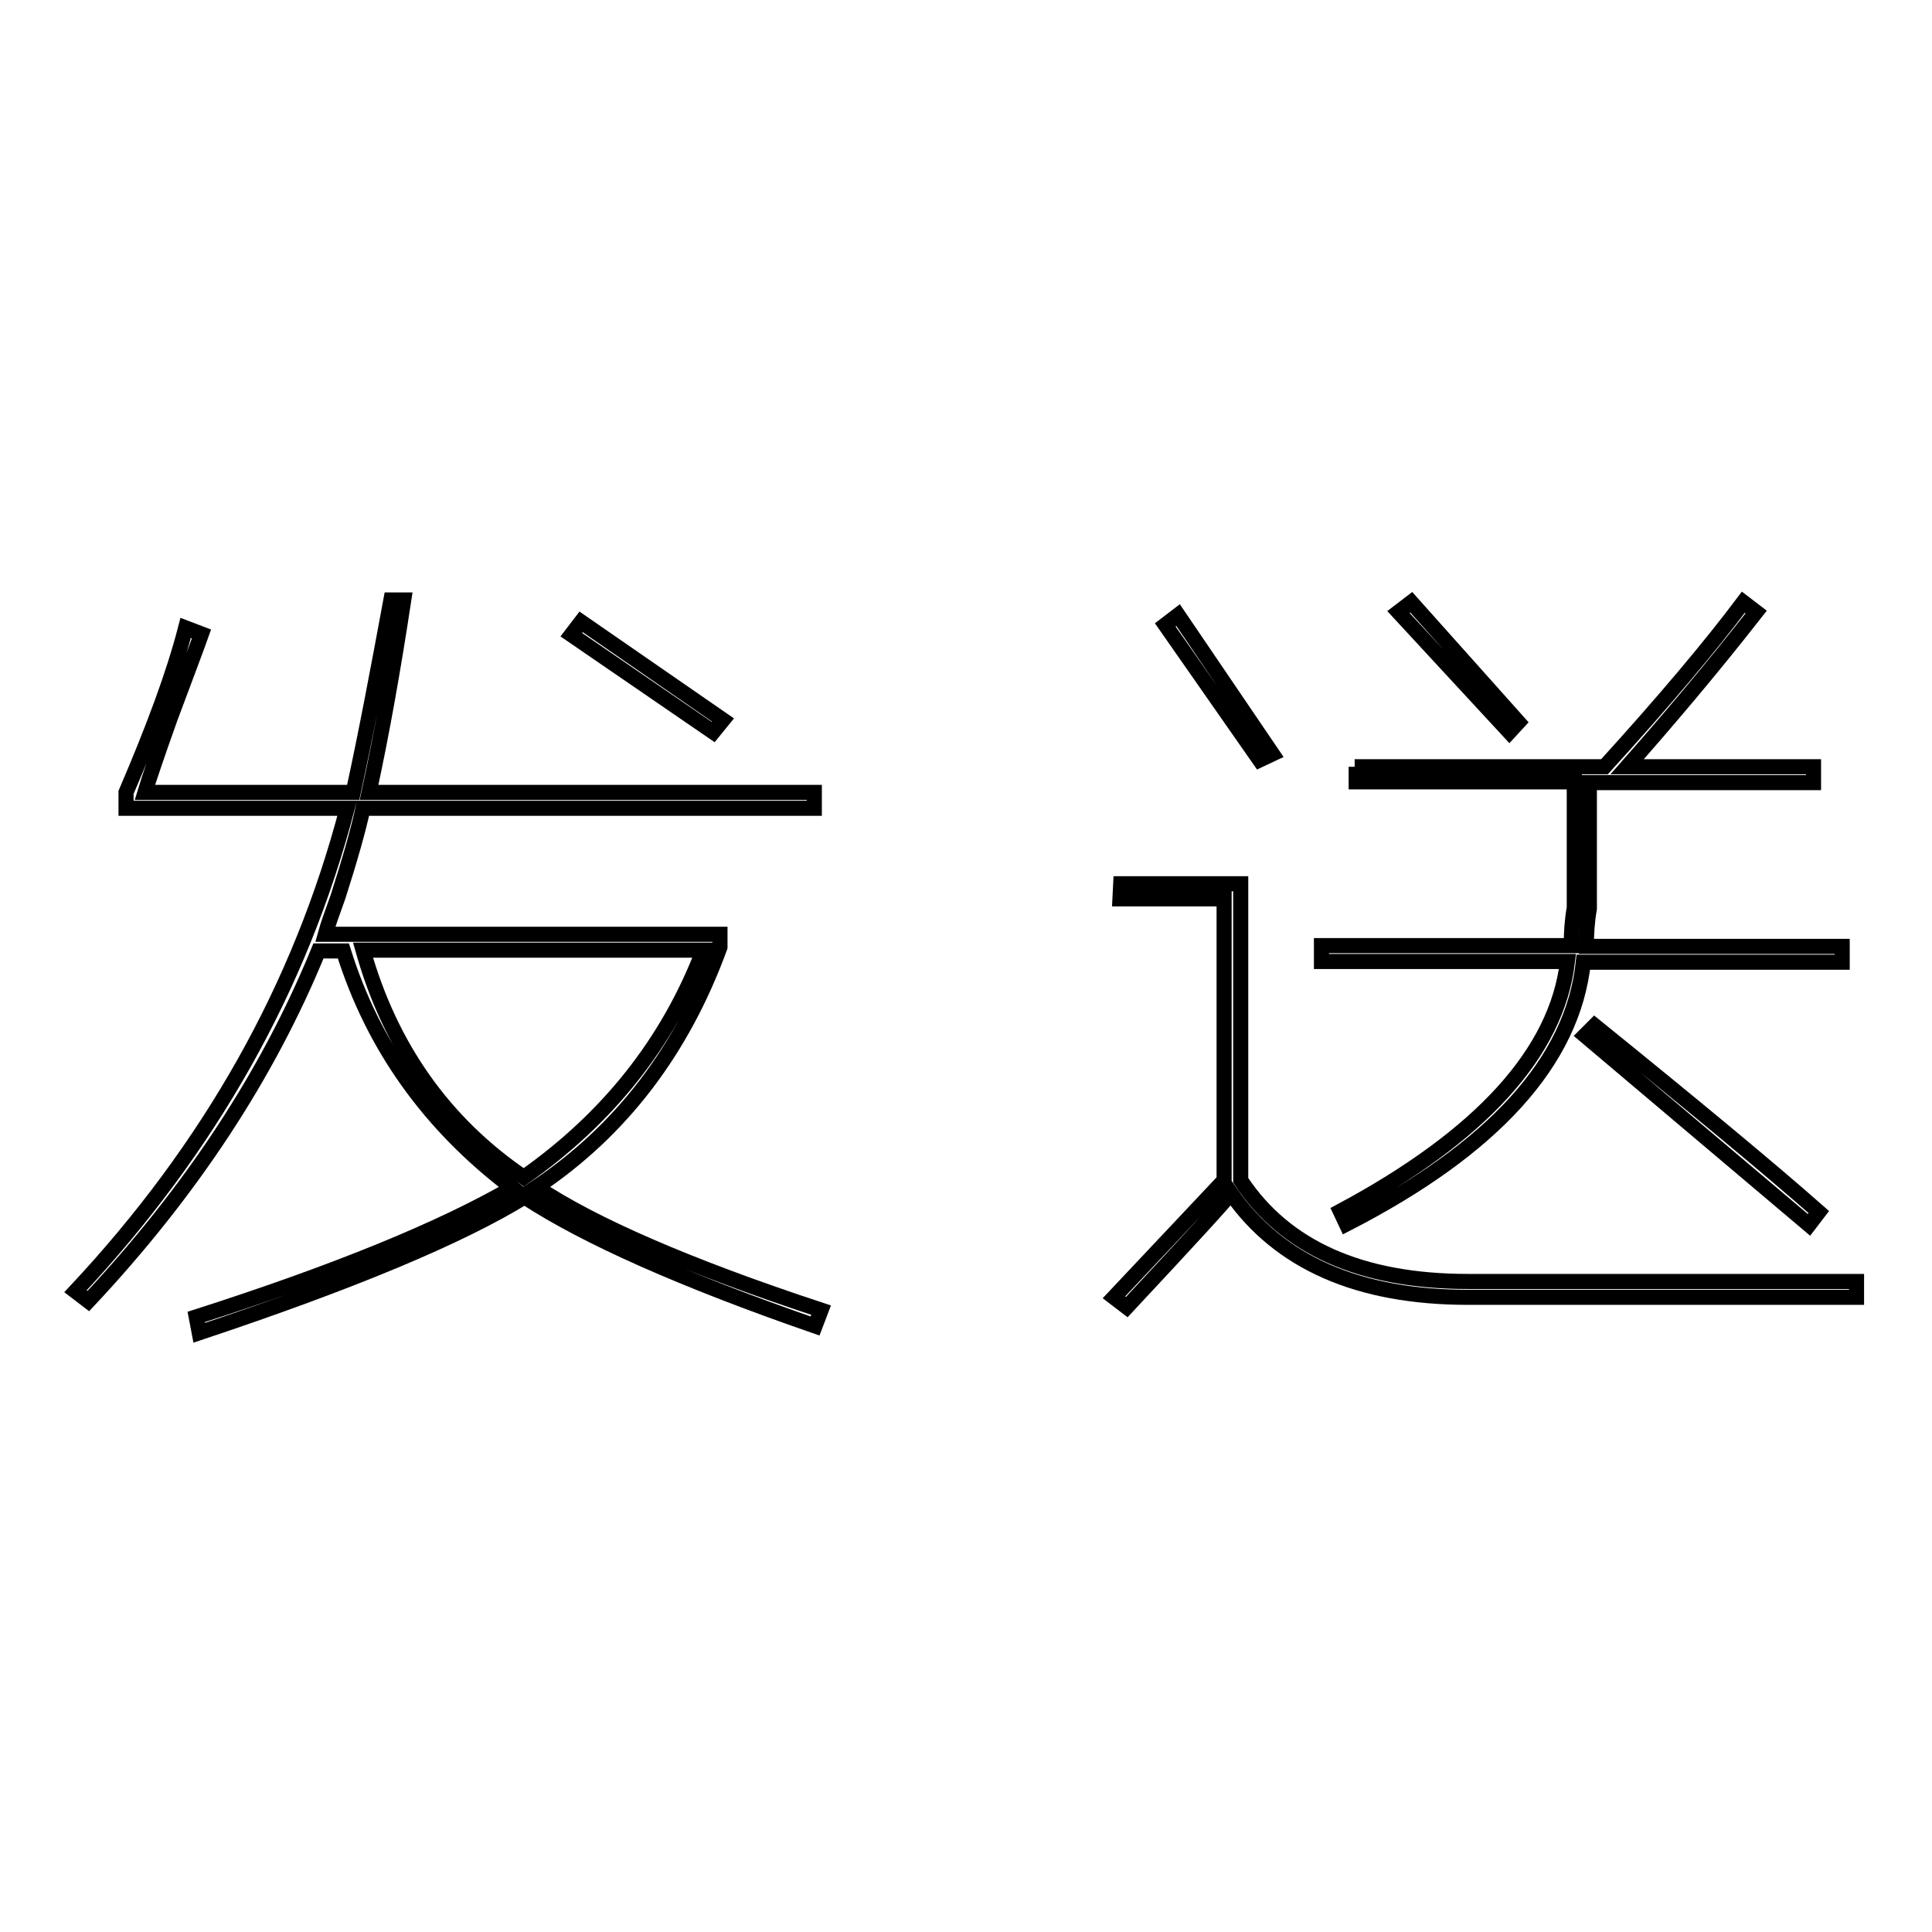 <?xml version="1.0" encoding="utf-8"?>
<!-- Svg Vector Icons : http://www.onlinewebfonts.com/icon -->
<!DOCTYPE svg PUBLIC "-//W3C//DTD SVG 1.1//EN" "http://www.w3.org/Graphics/SVG/1.1/DTD/svg11.dtd">
<svg version="1.1" xmlns="http://www.w3.org/2000/svg" xmlns:xlink="http://www.w3.org/1999/xlink" x="0px" y="0px" viewBox="0 0 256 256" enable-background="new 0 0 256 256" xml:space="preserve">
<g><g><path stroke-width="2" fill-opacity="0" stroke="#000000"  d="M19.2,105h27.6c1.7-7.8,3.3-16.3,5-25.5h1.7c-1.4,9.2-2.9,17.7-4.6,25.5h59v2.1H48.1c-0.6,2.8-1.7,6.7-3.3,11.7c-0.8,2.2-1.4,3.9-1.7,5h52.3v1.7c-5,13.7-13.1,24.3-24.3,31.8c7.5,5,20.1,10.5,37.7,16.3l-0.8,2.1c-17.6-6.1-30.4-11.8-38.5-17.1c-8.6,5.3-23,11.3-43.1,18l-0.4-2.1c18.4-5.9,32.4-11.6,41.9-17.1C56.8,149,49.4,138.5,45.5,126h-3.3c-6.7,16.4-16.9,31.9-30.5,46.4l-1.7-1.3c17.8-19,29.8-40.3,36-64H16.7V105c3.6-8.4,6.3-15.6,7.9-21.8l2.1,0.8c-0.6,1.7-2,5.4-4.2,11.3C20.9,99.8,19.8,103,19.2,105z M48.1,125.9c3.6,12.8,10.7,22.9,21.3,30.1c11.1-7.8,19.1-17.8,23.8-30.1H48.1z M75.7,84.1l1.3-1.7l18.8,13L94.5,97L75.7,84.1z"/><path stroke-width="2" fill-opacity="0" stroke="#000000"  d="M148.5,117.1h15.9v39.3c5.9,8.9,15.9,13.4,30.1,13.4H246v2.1h-51.5c-14.5,0-25-4.6-31.4-13.8c-0.8,1.1-5.4,6.1-13.8,15.1l-1.7-1.3l14.6-15.5v-37.3h-13.8L148.5,117.1L148.5,117.1z M154.4,82.8l1.7-1.3l12.5,18.4l-1.7,0.8L154.4,82.8z M179.5,101.6h33.1c8.1-8.9,14.2-16.2,18.4-21.8l1.7,1.3c-6.1,7.8-11.9,14.6-17.1,20.5h24.7v2.1h-29.7v16.7c-0.3,1.7-0.4,3.3-0.4,5h33.9v2.1h-34.3c-1.4,13.1-11.9,24.7-31.4,34.7l-0.8-1.7c18.7-10,28.7-21.1,30.1-33.1h-32.6v-2.1h33.1c0-1.7,0.1-3.3,0.4-5v-16.7h-28.9V101.6L179.5,101.6z M185.3,81.1l1.7-1.3l14.2,15.9L200,97L185.3,81.1z M210,137.2l1.3-1.3c13.1,10.6,23,18.8,29.7,24.7l-1.3,1.7L210,137.2z"/></g></g>
</svg>